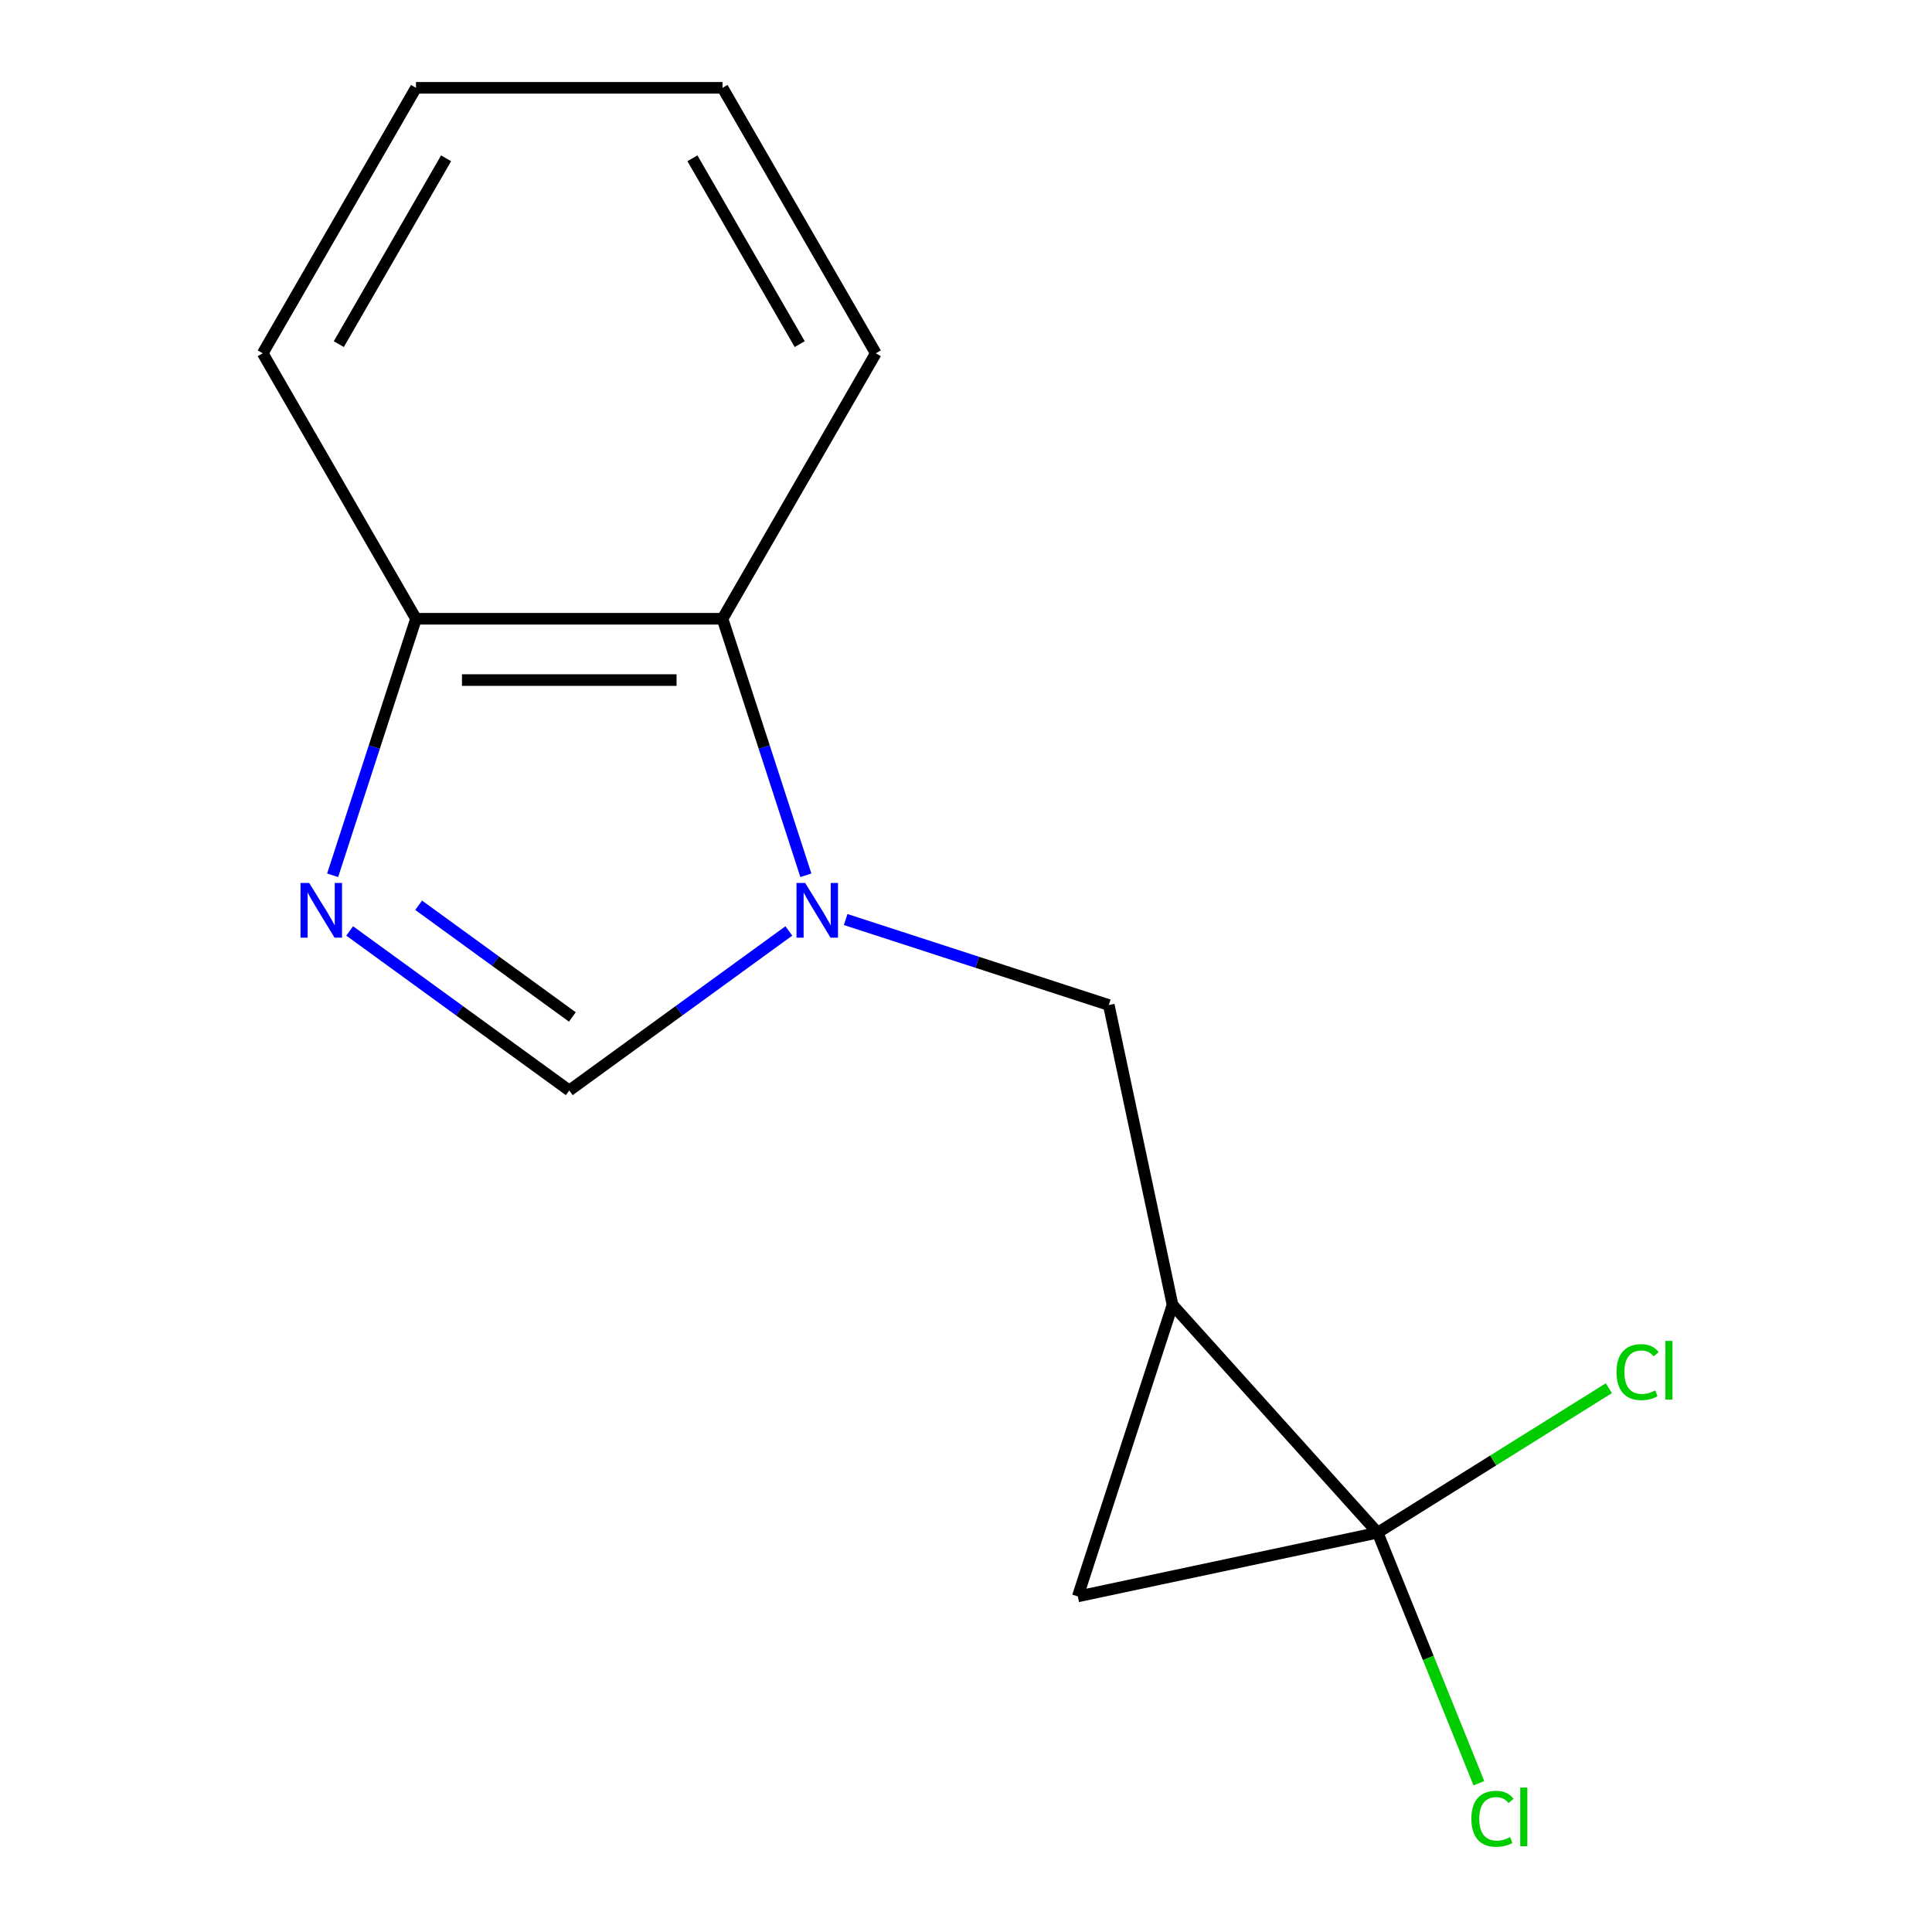 <?xml version='1.0' encoding='iso-8859-1'?>
<svg version='1.1' baseProfile='full'
              xmlns='http://www.w3.org/2000/svg'
                      xmlns:rdkit='http://www.rdkit.org/xml'
                      xmlns:xlink='http://www.w3.org/1999/xlink'
                  xml:space='preserve'
width='1000px' height='1000px' viewBox='0 0 1000 1000'>
<!-- END OF HEADER -->
<rect style='opacity:1.0;fill:#FFFFFF;stroke:none' width='1000' height='1000' x='0' y='0'> </rect>
<path class='bond-0' d='M 606.898,675.399 L 713.066,793.31' style='fill:none;fill-rule:evenodd;stroke:#000000;stroke-width:6px;stroke-linecap:butt;stroke-linejoin:miter;stroke-opacity:1' />
<path class='bond-2' d='M 606.898,675.399 L 557.868,826.298' style='fill:none;fill-rule:evenodd;stroke:#000000;stroke-width:6px;stroke-linecap:butt;stroke-linejoin:miter;stroke-opacity:1' />
<path class='bond-5' d='M 606.898,675.399 L 573.91,520.201' style='fill:none;fill-rule:evenodd;stroke:#000000;stroke-width:6px;stroke-linecap:butt;stroke-linejoin:miter;stroke-opacity:1' />
<path class='bond-8' d='M 713.066,793.31 L 772.9,755.921' style='fill:none;fill-rule:evenodd;stroke:#000000;stroke-width:6px;stroke-linecap:butt;stroke-linejoin:miter;stroke-opacity:1' />
<path class='bond-8' d='M 772.9,755.921 L 832.735,718.532' style='fill:none;fill-rule:evenodd;stroke:#00CC00;stroke-width:6px;stroke-linecap:butt;stroke-linejoin:miter;stroke-opacity:1' />
<path class='bond-9' d='M 713.066,793.31 L 739.264,858.152' style='fill:none;fill-rule:evenodd;stroke:#000000;stroke-width:6px;stroke-linecap:butt;stroke-linejoin:miter;stroke-opacity:1' />
<path class='bond-9' d='M 739.264,858.152 L 765.462,922.995' style='fill:none;fill-rule:evenodd;stroke:#00CC00;stroke-width:6px;stroke-linecap:butt;stroke-linejoin:miter;stroke-opacity:1' />
<path class='bond-14' d='M 713.066,793.31 L 557.868,826.298' style='fill:none;fill-rule:evenodd;stroke:#000000;stroke-width:6px;stroke-linecap:butt;stroke-linejoin:miter;stroke-opacity:1' />
<path class='bond-1' d='M 437.717,475.949 L 505.813,498.075' style='fill:none;fill-rule:evenodd;stroke:#0000FF;stroke-width:6px;stroke-linecap:butt;stroke-linejoin:miter;stroke-opacity:1' />
<path class='bond-1' d='M 505.813,498.075 L 573.91,520.201' style='fill:none;fill-rule:evenodd;stroke:#000000;stroke-width:6px;stroke-linecap:butt;stroke-linejoin:miter;stroke-opacity:1' />
<path class='bond-4' d='M 408.304,481.855 L 351.476,523.143' style='fill:none;fill-rule:evenodd;stroke:#0000FF;stroke-width:6px;stroke-linecap:butt;stroke-linejoin:miter;stroke-opacity:1' />
<path class='bond-4' d='M 351.476,523.143 L 294.647,564.431' style='fill:none;fill-rule:evenodd;stroke:#000000;stroke-width:6px;stroke-linecap:butt;stroke-linejoin:miter;stroke-opacity:1' />
<path class='bond-6' d='M 417.121,453.044 L 395.55,386.657' style='fill:none;fill-rule:evenodd;stroke:#0000FF;stroke-width:6px;stroke-linecap:butt;stroke-linejoin:miter;stroke-opacity:1' />
<path class='bond-6' d='M 395.55,386.657 L 373.98,320.271' style='fill:none;fill-rule:evenodd;stroke:#000000;stroke-width:6px;stroke-linecap:butt;stroke-linejoin:miter;stroke-opacity:1' />
<path class='bond-3' d='M 180.991,481.855 L 237.819,523.143' style='fill:none;fill-rule:evenodd;stroke:#0000FF;stroke-width:6px;stroke-linecap:butt;stroke-linejoin:miter;stroke-opacity:1' />
<path class='bond-3' d='M 237.819,523.143 L 294.647,564.431' style='fill:none;fill-rule:evenodd;stroke:#000000;stroke-width:6px;stroke-linecap:butt;stroke-linejoin:miter;stroke-opacity:1' />
<path class='bond-3' d='M 216.692,468.569 L 256.472,497.471' style='fill:none;fill-rule:evenodd;stroke:#0000FF;stroke-width:6px;stroke-linecap:butt;stroke-linejoin:miter;stroke-opacity:1' />
<path class='bond-3' d='M 256.472,497.471 L 296.251,526.372' style='fill:none;fill-rule:evenodd;stroke:#000000;stroke-width:6px;stroke-linecap:butt;stroke-linejoin:miter;stroke-opacity:1' />
<path class='bond-15' d='M 172.174,453.044 L 193.745,386.657' style='fill:none;fill-rule:evenodd;stroke:#0000FF;stroke-width:6px;stroke-linecap:butt;stroke-linejoin:miter;stroke-opacity:1' />
<path class='bond-15' d='M 193.745,386.657 L 215.315,320.271' style='fill:none;fill-rule:evenodd;stroke:#000000;stroke-width:6px;stroke-linecap:butt;stroke-linejoin:miter;stroke-opacity:1' />
<path class='bond-7' d='M 373.98,320.271 L 215.315,320.271' style='fill:none;fill-rule:evenodd;stroke:#000000;stroke-width:6px;stroke-linecap:butt;stroke-linejoin:miter;stroke-opacity:1' />
<path class='bond-7' d='M 350.18,352.004 L 239.115,352.004' style='fill:none;fill-rule:evenodd;stroke:#000000;stroke-width:6px;stroke-linecap:butt;stroke-linejoin:miter;stroke-opacity:1' />
<path class='bond-10' d='M 373.98,320.271 L 453.313,182.863' style='fill:none;fill-rule:evenodd;stroke:#000000;stroke-width:6px;stroke-linecap:butt;stroke-linejoin:miter;stroke-opacity:1' />
<path class='bond-11' d='M 215.315,320.271 L 135.982,182.863' style='fill:none;fill-rule:evenodd;stroke:#000000;stroke-width:6px;stroke-linecap:butt;stroke-linejoin:miter;stroke-opacity:1' />
<path class='bond-12' d='M 453.313,182.863 L 373.98,45.455' style='fill:none;fill-rule:evenodd;stroke:#000000;stroke-width:6px;stroke-linecap:butt;stroke-linejoin:miter;stroke-opacity:1' />
<path class='bond-12' d='M 413.931,178.118 L 358.398,81.932' style='fill:none;fill-rule:evenodd;stroke:#000000;stroke-width:6px;stroke-linecap:butt;stroke-linejoin:miter;stroke-opacity:1' />
<path class='bond-16' d='M 135.982,182.863 L 215.315,45.455' style='fill:none;fill-rule:evenodd;stroke:#000000;stroke-width:6px;stroke-linecap:butt;stroke-linejoin:miter;stroke-opacity:1' />
<path class='bond-16' d='M 175.364,178.118 L 230.897,81.932' style='fill:none;fill-rule:evenodd;stroke:#000000;stroke-width:6px;stroke-linecap:butt;stroke-linejoin:miter;stroke-opacity:1' />
<path class='bond-13' d='M 373.98,45.455 L 215.315,45.455' style='fill:none;fill-rule:evenodd;stroke:#000000;stroke-width:6px;stroke-linecap:butt;stroke-linejoin:miter;stroke-opacity:1' />
<path  class='atom-2' d='M 416.75 457.01
L 426.03 472.01
Q 426.95 473.49, 428.43 476.17
Q 429.91 478.85, 429.99 479.01
L 429.99 457.01
L 433.75 457.01
L 433.75 485.33
L 429.87 485.33
L 419.91 468.93
Q 418.75 467.01, 417.51 464.81
Q 416.31 462.61, 415.95 461.93
L 415.95 485.33
L 412.27 485.33
L 412.27 457.01
L 416.75 457.01
' fill='#0000FF'/>
<path  class='atom-4' d='M 160.025 457.01
L 169.305 472.01
Q 170.225 473.49, 171.705 476.17
Q 173.185 478.85, 173.265 479.01
L 173.265 457.01
L 177.025 457.01
L 177.025 485.33
L 173.145 485.33
L 163.185 468.93
Q 162.025 467.01, 160.785 464.81
Q 159.585 462.61, 159.225 461.93
L 159.225 485.33
L 155.545 485.33
L 155.545 457.01
L 160.025 457.01
' fill='#0000FF'/>
<path  class='atom-9' d='M 836.702 710.21
Q 836.702 703.17, 839.982 699.49
Q 843.302 695.77, 849.582 695.77
Q 855.422 695.77, 858.542 699.89
L 855.902 702.05
Q 853.622 699.05, 849.582 699.05
Q 845.302 699.05, 843.022 701.93
Q 840.782 704.77, 840.782 710.21
Q 840.782 715.81, 843.102 718.69
Q 845.462 721.57, 850.022 721.57
Q 853.142 721.57, 856.782 719.69
L 857.902 722.69
Q 856.422 723.65, 854.182 724.21
Q 851.942 724.77, 849.462 724.77
Q 843.302 724.77, 839.982 721.01
Q 836.702 717.25, 836.702 710.21
' fill='#00CC00'/>
<path  class='atom-9' d='M 861.982 694.05
L 865.662 694.05
L 865.662 724.41
L 861.982 724.41
L 861.982 694.05
' fill='#00CC00'/>
<path  class='atom-10' d='M 761.583 941.402
Q 761.583 934.362, 764.863 930.682
Q 768.183 926.962, 774.463 926.962
Q 780.303 926.962, 783.423 931.082
L 780.783 933.242
Q 778.503 930.242, 774.463 930.242
Q 770.183 930.242, 767.903 933.122
Q 765.663 935.962, 765.663 941.402
Q 765.663 947.002, 767.983 949.882
Q 770.343 952.762, 774.903 952.762
Q 778.023 952.762, 781.663 950.882
L 782.783 953.882
Q 781.303 954.842, 779.063 955.402
Q 776.823 955.962, 774.343 955.962
Q 768.183 955.962, 764.863 952.202
Q 761.583 948.442, 761.583 941.402
' fill='#00CC00'/>
<path  class='atom-10' d='M 786.863 925.242
L 790.543 925.242
L 790.543 955.602
L 786.863 955.602
L 786.863 925.242
' fill='#00CC00'/>
</svg>
